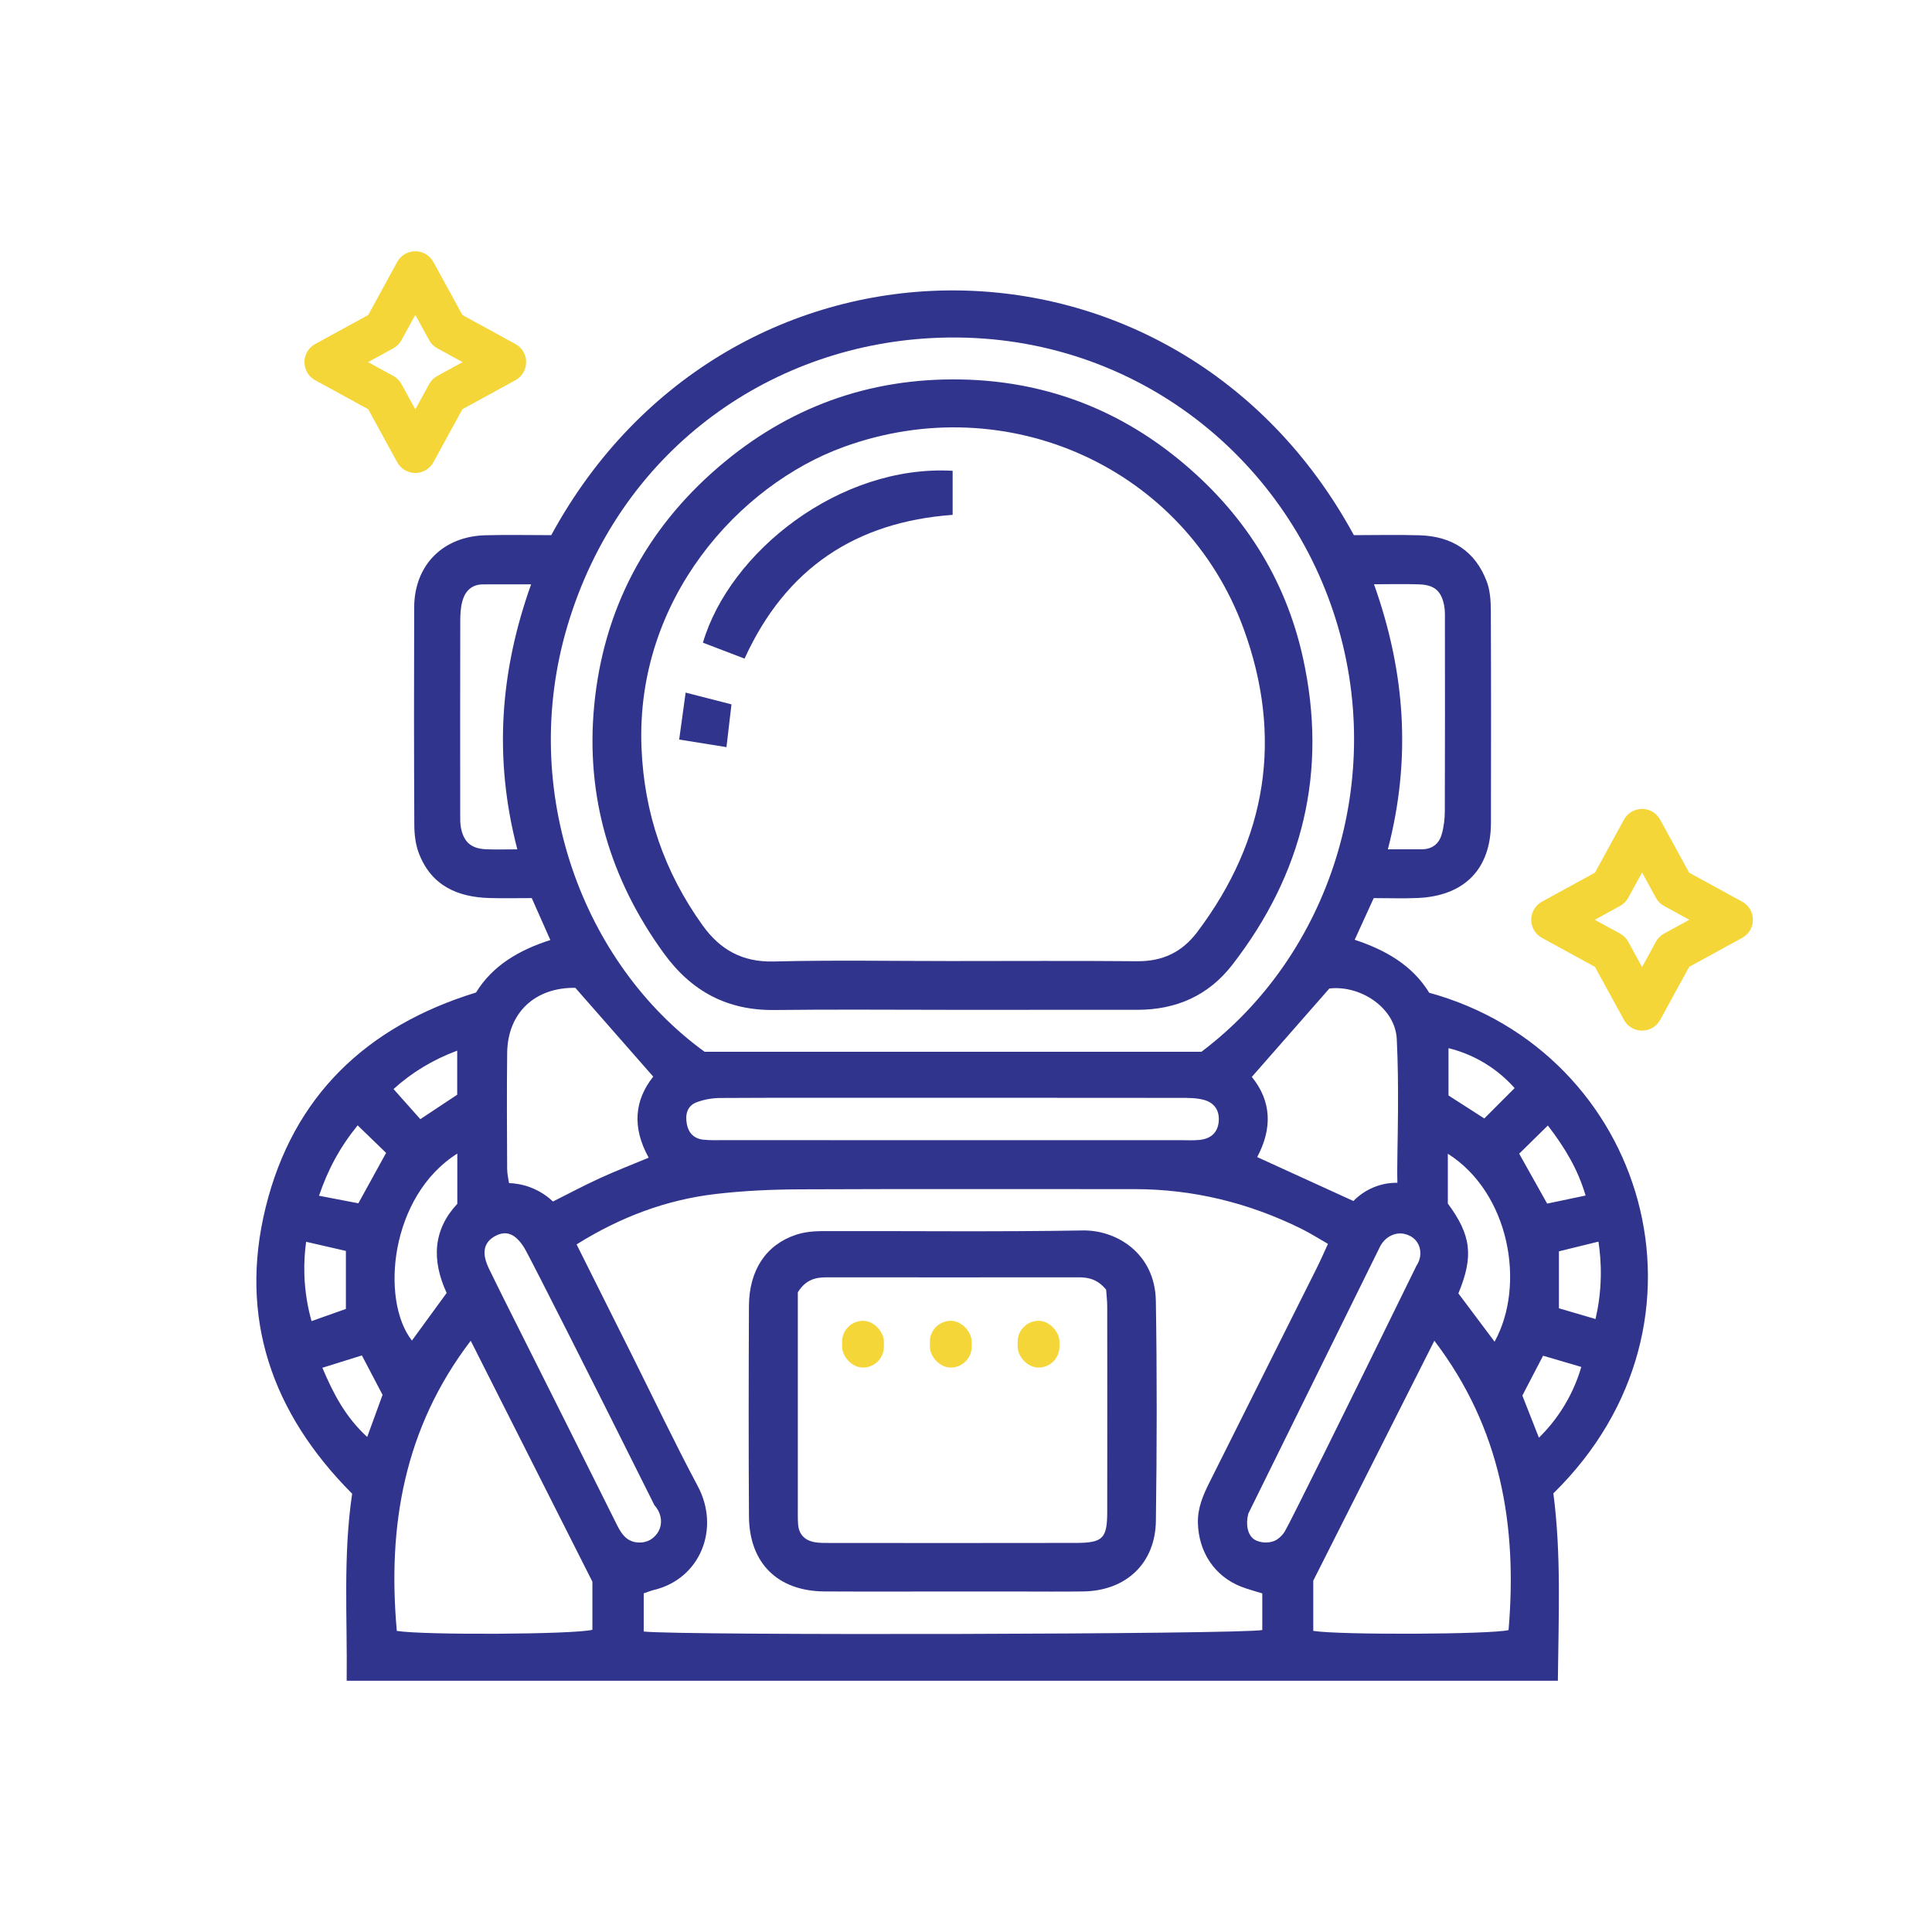<?xml version="1.0" encoding="UTF-8"?><svg xmlns="http://www.w3.org/2000/svg" viewBox="0 0 150 150"><defs><style>.d{fill:#30348c;}.e{fill:none;}.f{fill:#f5d639;}</style></defs><g id="a"/><g id="b"><g id="c"><g><g><g><path class="d" d="M42.799,41.55c13.755-25.312,48.528-25.36,62.315,0,1.633,0,3.376-.043,5.116,.01,2.486,.077,4.313,1.221,5.203,3.593,.254,.678,.31,1.463,.314,2.199,.025,5.512,.022,11.025,.01,16.537-.008,3.573-2.047,5.669-5.677,5.831-1.121,.05-2.247,.008-3.425,.008l-1.477,3.237c2.413,.794,4.492,1.995,5.786,4.112,16.806,4.613,23.202,25.585,9.639,38.867,.622,4.731,.4,9.584,.349,14.548H26.916c.057-4.914-.29-9.712,.425-14.521-6.219-6.239-8.835-13.656-6.71-22.256,2.124-8.596,7.797-14.032,16.328-16.657,1.287-2.101,3.361-3.308,5.77-4.074l-1.444-3.256c-1.046,0-2.16,.025-3.272-.005-2.509-.067-4.53-.974-5.487-3.462-.261-.678-.355-1.456-.359-2.189-.028-5.637-.03-11.275-.01-16.913,.012-3.278,2.224-5.514,5.527-5.602,1.688-.045,3.377-.008,5.115-.008Zm1.967,55.065c1.472,2.945,2.871,5.742,4.269,8.538,1.707,3.414,3.344,6.864,5.139,10.23,1.769,3.316,.174,7.188-3.367,8.05-.294,.072-.577,.19-.829,.275v2.963c2.891,.325,46.634,.215,48.026-.118v-2.84c-.569-.179-1.109-.318-1.625-.518-2.079-.805-3.316-2.696-3.374-4.946-.031-1.188,.415-2.192,.921-3.203,2.773-5.538,5.547-11.076,8.316-16.616,.297-.595,.561-1.207,.861-1.857-.747-.427-1.379-.832-2.048-1.163-4.097-2.026-8.424-3.09-13.007-3.087-8.645,.006-17.291-.022-25.936,.016-2.184,.01-4.381,.108-6.548,.362-3.833,.449-7.38,1.78-10.796,3.912Zm48.511-14.954c9.913-7.461,14.513-21.219,10.277-34.057-4.246-12.869-16.502-22.141-31.252-21.355-12.742,.679-24.231,8.836-28.252,22.362-3.826,12.87,1.248,26.233,10.658,33.051h38.569Zm-56.73,22.434c-5.175,6.782-6.475,14.396-5.738,22.529,2.133,.341,13.812,.273,15.184-.088v-3.735c-3.284-6.503-6.342-12.56-9.446-18.706Zm74.816-.001c-3.143,6.227-6.207,12.298-9.402,18.63v3.898c2.074,.332,13.813,.273,15.163-.061,.692-8.089-.59-15.677-5.761-22.467Zm-66.692-27.397c-3.111-.051-5.257,1.915-5.294,5.047-.036,3.001-.016,6.003-.002,9.004,.002,.416,.108,.832,.146,1.107,.408,.014,.995,.083,1.654,.33,.845,.317,1.426,.787,1.758,1.1,.447-.232,1.065-.542,1.799-.914,.607-.307,1.222-.612,1.845-.898,1.214-.557,2.464-1.038,3.788-1.59-1.321-2.382-1.089-4.483,.352-6.294-2.048-2.334-4.017-4.579-6.046-6.892Zm52.52,6.913c1.546,1.903,1.594,4.026,.416,6.225,2.615,1.194,5.091,2.324,7.471,3.411,.315-.321,.936-.866,1.881-1.179,.612-.203,1.155-.242,1.535-.237-.039-1.277,.032-3.206,.046-5.567,.011-1.864-.001-3.734-.096-5.6-.124-2.439-2.851-4.199-5.235-3.914-2.041,2.327-3.971,4.528-6.017,6.861Zm-23.235,4.913c5.89,0,11.78,0,17.67,0,.501,0,1.006,.029,1.503-.02,.902-.09,1.405-.586,1.489-1.394,.086-.822-.282-1.477-1.136-1.712-.589-.162-1.234-.157-1.855-.157-7.456-.009-14.913-.006-22.369-.006-4.449,0-8.898-.012-13.346,.014-.606,.004-1.241,.116-1.809,.325-.771,.284-.915,.984-.773,1.719,.131,.679,.566,1.116,1.267,1.192,.496,.054,1.001,.038,1.502,.038,5.953,.002,11.905,.001,17.858,.001Zm-22.721,30.131c.208-.594,.036-1.286-.429-1.797-5.304-10.638-9.227-18.365-9.964-19.732-.183-.34-.71-1.265-1.493-1.364-.275-.035-.562,.026-.857,.18-.938,.491-1.128,1.319-.529,2.558,.816,1.687,1.665,3.357,2.503,5.033,2.487,4.969,4.985,9.933,7.458,14.91,.393,.792,.873,1.362,1.838,1.318,.385-.018,.654-.17,.725-.211,.055-.031,.546-.319,.747-.894Zm46.127,.856c.27,.187,.629,.229,.706,.238,.144,.017,.576,.05,.999-.172,0,0,.408-.214,.69-.686,.426-.715,4.588-9.115,10.215-20.615,.383-.561,.408-1.272,.071-1.802-.415-.652-1.169-.703-1.251-.707-.687-.035-1.353,.393-1.676,1.081-3.399,6.889-6.797,13.778-10.196,20.667-.223,.851-.048,1.656,.442,1.996Zm-57.196-53.565c-1.841-7.052-1.355-13.788,1.069-20.576-1.383,0-2.562-.007-3.741,.002-.884,.007-1.389,.531-1.601,1.321-.127,.474-.157,.984-.158,1.478-.011,5.007-.008,10.014-.004,15.02,0,.374-.012,.759,.064,1.121,.23,1.095,.809,1.577,1.951,1.627,.733,.032,1.468,.006,2.42,.006Zm67.587-.006c1.035,0,1.835,0,2.635,0,.793,0,1.328-.417,1.539-1.135,.172-.586,.246-1.221,.248-1.834,.019-4.881,.012-9.763,.008-14.644,0-.437,.022-.884-.059-1.309-.215-1.13-.754-1.602-1.925-1.646-1.113-.042-2.23-.009-3.522-.009,2.424,6.807,2.91,13.545,1.076,20.577Zm5.475,34.48l2.811,3.749c2.449-4.434,1.141-11.576-3.63-14.592v3.867c1.821,2.462,2.017,4.087,.819,6.976Zm-77.723-10.854c-5.237,3.297-5.981,11.386-3.523,14.516l2.696-3.696c-1.201-2.602-1.028-4.936,.827-6.922v-3.898Zm-11.737,6.848c-.101,.724-.165,1.574-.137,2.521,.043,1.45,.29,2.684,.558,3.637,1.016-.36,1.87-.663,2.666-.945v-4.504c-1.012-.233-1.941-.446-3.087-.71Zm100.109,5.995c.206-.89,.384-2.005,.408-3.294,.019-1.031-.064-1.946-.182-2.715-1.156,.284-2.087,.513-3.069,.754v4.422l2.843,.834Zm-99.109-9.57l3.055,.586,2.154-3.913-2.208-2.139c-1.386,1.705-2.303,3.421-3.002,5.467Zm95.406-5.454l-2.225,2.188,2.171,3.876,2.985-.627c-.587-2.003-1.58-3.684-2.931-5.437ZM28.096,105.235l-3.068,.958c.868,2.037,1.776,3.799,3.481,5.374l1.193-3.271-1.606-3.061Zm91.384,6.387c.593-.579,1.331-1.415,2.003-2.538,.67-1.119,1.057-2.161,1.288-2.955-.989-.291-1.977-.581-2.966-.872-.555,1.066-1.068,2.052-1.61,3.093,.409,1.042,.809,2.059,1.286,3.273Zm-4.241-24.784c.744-.745,1.473-1.474,2.356-2.358-.483-.546-1.227-1.266-2.275-1.909-1.102-.675-2.132-1.014-2.859-1.192v3.673c.975,.627,1.852,1.19,2.778,1.785Zm-82.605,.054l2.864-1.899v-3.422c-1.925,.718-3.564,1.728-4.944,2.983l2.081,2.338Z"/><path class="d" d="M73.967,123.563c-3.316,0-6.631,.014-9.947-.004-3.634-.02-5.846-2.188-5.87-5.829-.036-5.442-.026-10.885-.002-16.328,.012-2.776,1.32-4.758,3.643-5.532,.635-.212,1.342-.284,2.016-.286,6.756-.02,13.514,.065,20.268-.052,2.57-.044,5.604,1.745,5.665,5.471,.093,5.691,.081,11.386,.003,17.078-.045,3.309-2.328,5.432-5.643,5.478-1.689,.023-3.378,.005-5.067,.005-1.689,0-3.378,0-5.067,0Zm11.912-23.435c-.662-.805-1.366-.959-2.153-.958-6.515,.007-13.03,.006-19.545,.001-.855,0-1.616,.167-2.239,1.162v1.66c0,5.011,0,10.023,0,15.034,0,.438-.01,.878,.022,1.315,.057,.795,.522,1.254,1.284,1.392,.366,.066,.748,.061,1.123,.061,6.39,.003,12.779,.011,19.169-.003,2.079-.004,2.42-.349,2.424-2.391,.011-5.325,.005-10.649,0-15.974,0-.433-.055-.867-.085-1.299Z"/><path class="d" d="M73.858,78.403c-4.572,0-9.145-.042-13.716,.014-3.68,.045-6.458-1.445-8.614-4.418-4.183-5.769-6.072-12.203-5.392-19.248,.714-7.398,3.986-13.628,9.645-18.489,5.379-4.62,11.649-6.922,18.773-6.801,6.359,.108,12.028,2.187,16.934,6.185,4.951,4.035,8.294,9.162,9.677,15.447,1.935,8.792,.002,16.727-5.491,23.816-1.851,2.389-4.35,3.488-7.347,3.492-4.823,.006-9.645,.002-14.468,.002Zm-.04-3.788c4.824,0,9.648-.029,14.471,.014,1.973,.018,3.485-.698,4.673-2.275,5.434-7.216,6.667-15.15,3.584-23.562-4.546-12.407-18.28-18.727-31.046-14.09-8.107,2.945-16.157,11.806-15.694,23.342,.206,5.13,1.779,9.653,4.729,13.781,1.375,1.923,3.109,2.888,5.563,2.825,4.57-.118,9.146-.034,13.719-.035Z"/><rect class="f" x="65.381" y="102.548" width="3.245" height="3.629" rx="1.622" ry="1.622"/><path class="d" d="M73.962,36.553v3.421c-7.49,.547-12.942,4.109-16.155,11.16l-3.233-1.235c2.077-7.047,10.613-13.842,19.388-13.346Z"/><path class="d" d="M56.792,54.688l-.39,3.319-3.671-.589c.167-1.215,.335-2.429,.502-3.644,1.186,.304,2.373,.609,3.559,.913Z"/><rect class="f" x="72.196" y="102.548" width="3.245" height="3.629" rx="1.622" ry="1.622"/><rect class="f" x="79.011" y="102.548" width="3.245" height="3.629" rx="1.622" ry="1.622"/></g><path class="f" d="M32.244,36.723c-.585,0-1.124-.32-1.405-.833l-2.252-4.118-4.117-2.252c-.514-.281-.833-.819-.833-1.405s.319-1.124,.833-1.405l4.117-2.252,2.252-4.118c.282-.513,.821-.833,1.405-.833s1.124,.32,1.405,.833l2.252,4.118,4.117,2.252c.514,.281,.833,.819,.833,1.405s-.319,1.124-.833,1.405l-4.117,2.252-2.252,4.118c-.282,.513-.821,.833-1.405,.833Zm-3.669-8.608l1.96,1.072c.269,.147,.49,.368,.637,.637l1.072,1.96,1.072-1.96c.147-.269,.368-.49,.637-.637l1.96-1.072-1.96-1.072c-.269-.147-.49-.368-.637-.637l-1.072-1.96-1.072,1.96c-.147,.269-.368,.49-.637,.637l-1.96,1.072Z"/><path class="f" d="M127.489,80.019c-.585,0-1.124-.32-1.405-.833l-2.252-4.118-4.117-2.252c-.514-.281-.833-.819-.833-1.405s.319-1.124,.833-1.405l4.117-2.252,2.252-4.117c.282-.513,.821-.833,1.405-.833h0c.586,0,1.124,.32,1.405,.833l2.251,4.117,4.118,2.252c.514,.28,.833,.819,.833,1.405s-.319,1.124-.833,1.405l-4.118,2.252-2.251,4.118c-.282,.513-.819,.833-1.405,.833Zm-3.669-8.608l1.96,1.072c.269,.147,.49,.368,.637,.637l1.072,1.96,1.071-1.96c.147-.268,.368-.49,.637-.637l1.96-1.072-1.96-1.072c-.269-.147-.49-.368-.637-.637l-1.071-1.96-1.072,1.96c-.147,.269-.368,.49-.637,.637l-1.96,1.072Z"/></g><rect class="e" width="150" height="150"/></g></g></g></svg>